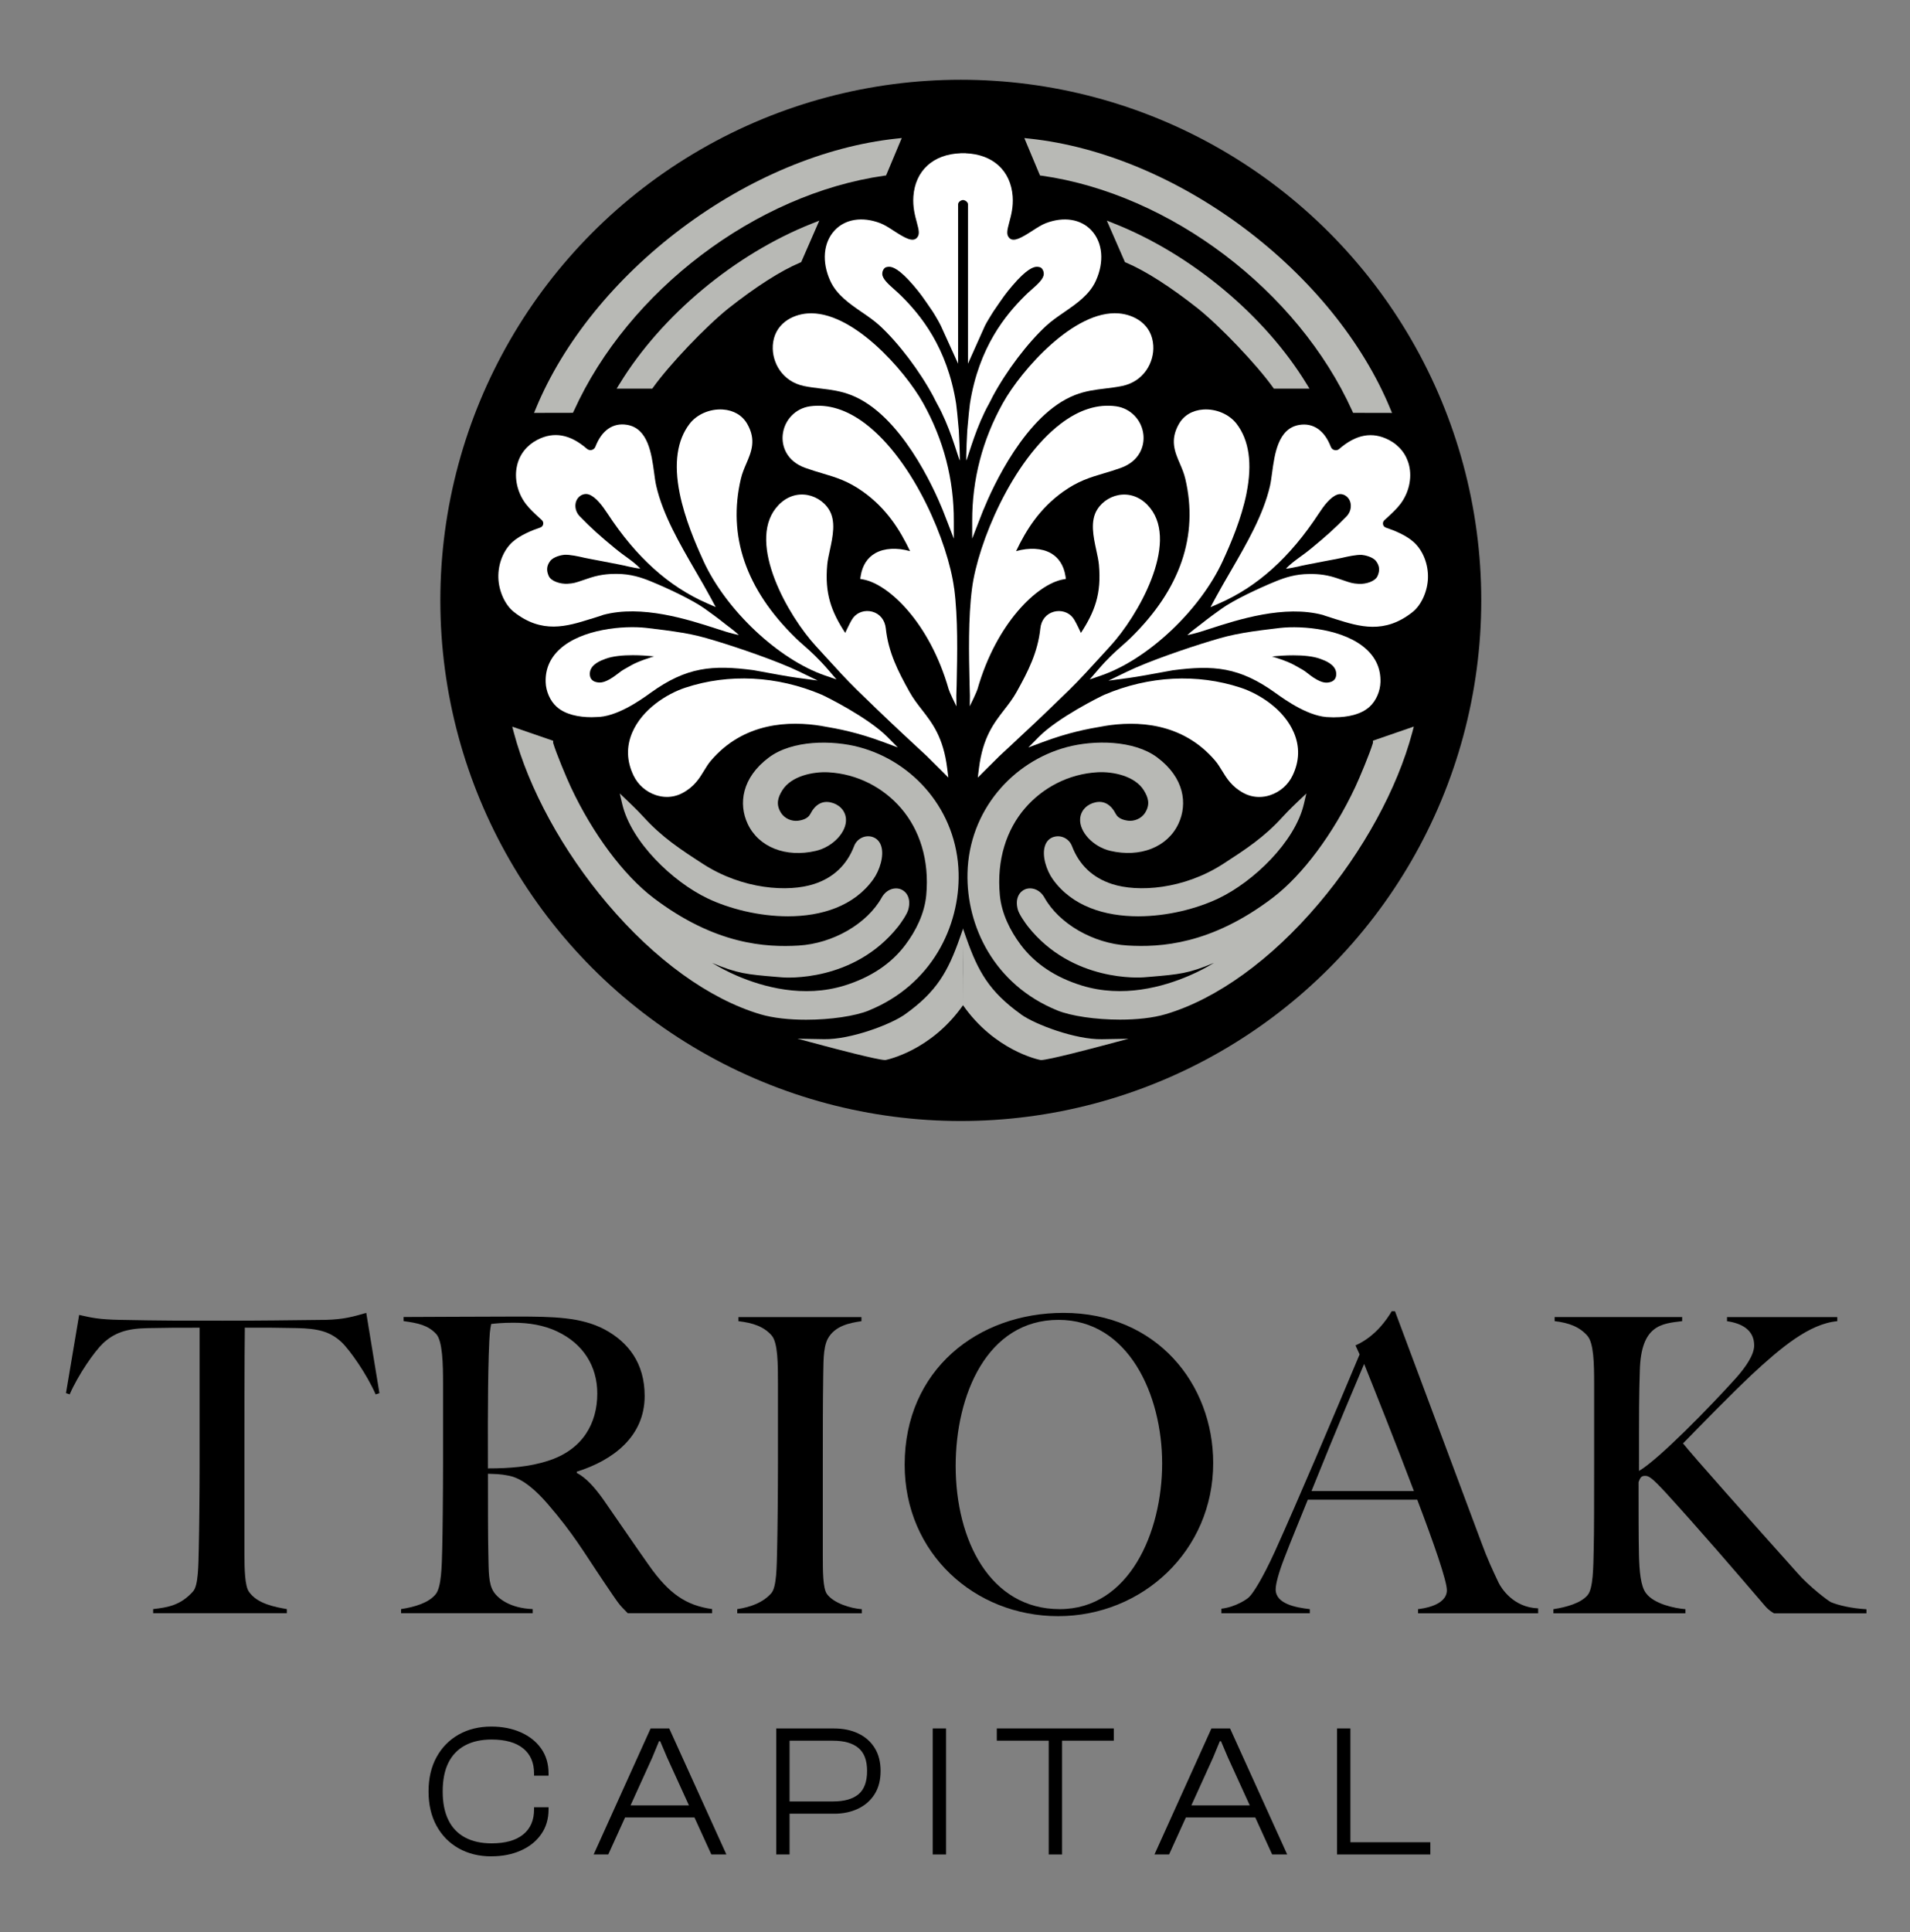 <?xml version="1.0" encoding="UTF-8"?> <svg xmlns="http://www.w3.org/2000/svg" id="Layer_1" data-name="Layer 1" viewBox="0 0 487.5 493"><rect x="0" y="0" width="487.5" height="493" fill="#808080" stroke="none"/><defs><style> .cls-1 { fill: #b8b9b5; } .cls-2 { fill: #fff; } </style></defs><g><circle cx="245.23" cy="153.19" r="132.84"></circle><g><path class="cls-2" d="M243.52,150.09c-1.5-11.5-10.19-32.48-22.62-41.96-4.73-3.6-9.49-5.1-14.15-4.46-3.71.52-6.58,3.5-6.97,7.27-.31,2.97,1.03,6.74,5.74,8.44,1.54.56,2.96.98,4.34,1.39,3.54,1.05,6.59,1.96,10.43,4.7,6.04,4.32,9.41,9.76,11.99,15.16-3.35-.95-6.57-.78-8.86.51-2.02,1.14-3.31,3.14-3.73,5.77l-.13.8.8.15c6.43,1.21,16.9,10.94,21.78,28.02.21.75,1.7,3.8,1.97,4.33.03.07,0,.02,0-.74-.06-2.39-.02-1.28.06-4.76.17-7.79.36-16.97-.63-24.61Z"></path><path class="cls-2" d="M228.12,58.89c-1.23-.8-2.4-1.55-3.48-1.96-4.57-1.73-8.91-1.04-11.6,1.84-2.91,3.11-3.34,8.05-1.12,12.91,1.62,3.55,4.91,5.81,8.1,8,1.63,1.12,3.17,2.18,4.49,3.39,4.83,4.45,10.23,11.57,13.75,18.16.15.29.46.95.91,1.77,3.24,5.82,4.91,12.21,5.77,14.48.05.14.05-.7.03-1.53l-.08-2.66-.17-3.47c-.29-3.44-.58-6.21-.68-6.81-2.29-14.5-9.14-22.7-14.1-27.61-.52-.51-1.09-1.02-1.65-1.52-1.57-1.39-3.07-2.74-3.1-3.97-.01-.48.11-1.04.62-1.53.26-.25.84-.32,1.19-.31.79.02,2.52.5,6.15,4.76,1.84,2.17,2.19,2.69,4.87,6.6l.44.7c.17.3,1.17,1.91,1.69,3.01l4.39,9.66v-40.68c0-.48.58-1.02,1.24-1.09,0,0-.01,0,0,0,0,0,0,0,0,0,.68.05,1.28.6,1.28,1.09v40.68l4.31-9.63c.52-1.07,1.6-2.75,1.77-3.04l.44-.7c2.68-3.91,3.03-4.44,4.87-6.6,3.63-4.26,5.36-4.74,6.15-4.76.35,0,.93.06,1.19.31.51.5.63,1.06.62,1.53-.03,1.23-1.53,2.59-3.1,3.97-.56.49-1.14,1-1.65,1.52-4.95,4.9-11.81,13.1-14.1,27.61-.09.6-.39,3.37-.68,6.81l-.17,3.47-.08,2.66c-.02.83-.02,1.67.03,1.53.86-2.27,2.54-8.66,5.77-14.48.45-.81.76-1.48.91-1.77,3.52-6.59,8.92-13.72,13.75-18.16,1.32-1.21,2.86-2.27,4.49-3.39,3.18-2.19,6.48-4.45,8.1-8,2.22-4.85,1.79-9.8-1.12-12.91-2.69-2.88-7.03-3.57-11.6-1.84-1.08.41-2.25,1.16-3.48,1.96-2.74,1.77-4.76,2.94-5.84,1.85-.84-.84-.6-1.91-.03-4.05.47-1.74,1.05-3.91.86-6.57-.48-6.58-5.06-10.75-11.99-11.01v-.02h-.49s-.02,0-.03,0h-.16s-.16,0-.16,0c-.01,0-.02,0-.03,0h-.49s0,.02,0,.02c-6.94.25-11.52,4.43-11.99,11.01-.19,2.66.39,4.83.86,6.57.58,2.14.82,3.21-.03,4.05-1.09,1.09-3.11-.08-5.84-1.85Z"></path><path class="cls-2" d="M150.7,157.96c1.62-.51,2.43-.77,2.84-.91.12-.04.26-.09.4-.15h0c9.86-2.66,21.75,1.19,28.85,3.49,1.81.59,3.25,1.05,4.29,1.29.08.02,1.55.39,1.5.34-.82-.83-2.92-2.37-3.23-2.61-1.48-1.14-1.49-1.25-5.5-4.12-3.03-2.17-9.39-5.19-13.97-7.05-2.2-.89-4.92-1.8-8.43-1.81-1.2,0-3.72-.01-6.72.96-.82.27-1.48.49-2.03.68-1.71.59-2.29.79-3.84.88-1.85.11-4.21-.66-4.8-1.97-.64-1.43-.54-2.61.34-3.8.87-1.19,3.08-1.58,3.63-1.62,1.39-.1,3.83.46,4.87.7l.31.07c1.18.26,2.61.5,4.41.85,3.32.64,6.14,1.18,6.67,1.35,0,0,3.33.74,3.08.48-1.97-2.01-3.79-2.94-6.47-5.16-3.57-2.94-5.99-5.07-8.96-8.14-1.26-1.31-1.39-3.25-.55-4.47.69-.99,1.89-1.43,2.92-1.07,1.8.64,3.48,2.93,4.75,4.86,7.3,11.14,15.61,18.63,25.4,22.9l2.21.97-1.14-2.13c-1.22-2.27-2.54-4.55-3.95-6.97-4.12-7.11-8.39-14.45-10.09-21.86-.21-.91-.37-2.07-.53-3.3-.65-4.8-1.53-11.38-6.95-12.25-3.57-.58-6.43,1.41-8.04,5.59-.16.42-.51.72-.94.83-.43.11-.87,0-1.2-.28-4.31-3.74-8.45-4.49-12.68-2.31-2.69,1.39-4.53,3.72-5.18,6.58-.75,3.25.08,6.88,2.2,9.72.94,1.26,2.31,2.52,3.64,3.74l.49.45c.3.28.42.66.34,1.06-.09.4-.36.7-.74.83-2.17.73-5.15,1.96-7.06,3.66-2.35,2.11-3.75,5.63-3.64,9.17.1,3.3,1.63,6.86,3.94,8.69,7.19,5.7,13.55,3.7,19.59,1.81Z"></path><path class="cls-2" d="M236.74,193.11c.45.42,3.56,3.52,3.59,3.56l1.72,1.72-.3-2.42c-.99-7.84-3.76-11.42-6.45-14.88-1.14-1.46-2.21-2.85-3.16-4.55-2.92-5.24-5.4-10.08-6.05-16.21-.23-2.13-1.51-3.72-3.44-4.25-1.85-.51-3.82.12-4.91,1.57-.43.58-1.09,1.84-2.01,3.84-3.53-5.4-5.27-10.01-4.59-17.41.1-1.08.37-2.33.66-3.66.76-3.51,1.62-7.48-.23-10.43-1.38-2.2-3.85-3.66-6.45-3.8-2.69-.15-5.21,1.08-7.09,3.45-7.27,9.18,3.09,27.49,10.26,35.26.81.88,1.65,1.8,2.51,2.75,2.64,2.9,5.37,5.9,7.94,8.4,7.27,7.08,10.39,9.98,15.11,14.36l2.9,2.69Z"></path><path class="cls-2" d="M179.55,143.16c5.78,12.55,19.12,25.1,31.03,29.2l2.92,1-2.01-2.34c-2.69-3.12-4.6-4.81-6.29-6.3-.76-.66-1.47-1.29-2.18-1.99-12.66-12.36-17.34-26.01-13.92-40.57.33-1.4.87-2.67,1.4-3.9,1.26-2.94,2.57-5.98.24-10.07-1.25-2.2-3.47-3.51-6.23-3.7-3.3-.22-6.65,1.22-8.52,3.67-3.18,4.16-4.03,10.1-2.52,17.66,1.3,6.52,4.1,13.02,6.09,17.34Z"></path><path class="cls-2" d="M209.82,185.26c4.32.72,9.09,1.64,15.78,4.13l3.54,1.32-2.66-2.69c-4.85-4.91-15.71-10.32-16.79-10.78-11.32-4.81-23.67-5.44-34.78-1.77-4.66,1.54-11,5.47-13.55,11.46-1.53,3.6-1.42,7.29.34,10.95,1.13,2.36,3.21,4.18,5.71,5,.93.3,1.87.46,2.8.46,1.38,0,2.74-.33,3.98-.99,3.02-1.61,4.35-3.79,5.51-5.71.55-.9,1.06-1.75,1.73-2.53,8.38-9.85,20.07-10.25,28.39-8.86Z"></path><path class="cls-2" d="M197.25,88.19c-.26,4.26,2.4,9.16,7.97,10.31,1.46.3,2.89.47,4.28.64,2.59.31,5.04.61,7.73,1.66,12.6,4.9,21.05,23.6,23.34,29.21q.34.83,1.28,3.28l1.6,4.16v-4.45c.04-10.63-2.59-20.76-7.83-30.14-4.71-8.43-18.22-23.79-29.57-22.88-3.85.31-8.47,2.65-8.81,8.22Z"></path><path class="cls-2" d="M174.1,161.45c-2.34-.42-6.86-.98-9.16-1.24-5.81-.65-16.5.28-22.12,5.47-2.46,2.28-3.66,5.1-3.55,8.39.07,2.25,1.09,4.74,2.82,6.28,2.18,1.95,5.56,2.65,8.94,2.65.37,0,.74-.05,1.11-.04,5.16.04,11.24-4.25,13.91-6.18,9.21-6.64,15.8-7.15,26.24-5.79.18.02,1.11.2,2.19.4,2.53.47,6.75,1.25,9.06,1.56l5.16.69-4.68-2.27c-5.61-2.72-15.8-6.17-21.29-7.83-3.59-1.08-5.07-1.47-8.63-2.11ZM165.94,167.8c-2.42.76-3.85,1.42-4.68,1.87-.7.38-1.62.91-2.07,1.17-.46.26-.68.43-1.7,1.21-2.93,2.26-4.26,2.17-4.96,2.06-.26-.04-1.07-.16-1.56-.78-.48-.6-.45-1.4-.41-1.72.25-2.13,2.79-3.07,4.02-3.52,1.81-.67,4.33-.91,6.92-.91,1.87,0,3.76.13,5.45.31-.34.09-.68.19-1.01.29Z"></path><path class="cls-2" d="M247.51,180.21c.27-.53,1.75-3.59,1.97-4.33,4.88-17.08,15.35-26.81,21.78-28.02l.8-.15-.13-.8c-.42-2.63-1.71-4.63-3.73-5.77-2.29-1.29-5.5-1.46-8.86-.51,2.58-5.4,5.95-10.84,11.99-15.16,3.84-2.74,6.89-3.65,10.43-4.7,1.38-.41,2.8-.83,4.34-1.39,4.7-1.7,6.05-5.47,5.74-8.44-.39-3.76-3.26-6.75-6.97-7.27-4.66-.65-9.43.85-14.15,4.46-12.43,9.48-21.12,30.46-22.62,41.96-1,7.64-.81,16.82-.63,24.61.08,3.48.12,2.37.06,4.76-.02.76-.04.81,0,.74Z"></path><path class="cls-2" d="M360.8,138.29c-1.9-1.71-4.89-2.94-7.06-3.66-.39-.13-.66-.43-.74-.83-.08-.4.04-.78.34-1.06l.49-.45c1.33-1.22,2.7-2.48,3.64-3.74,2.12-2.84,2.95-6.47,2.2-9.72-.66-2.86-2.5-5.19-5.18-6.58-4.23-2.18-8.38-1.43-12.68,2.31-.33.29-.77.39-1.2.28-.44-.11-.78-.41-.94-.83-1.61-4.19-4.47-6.17-8.04-5.59-5.42.88-6.3,7.45-6.95,12.25-.17,1.23-.32,2.4-.53,3.3-1.7,7.41-5.97,14.75-10.09,21.86-1.4,2.42-2.73,4.7-3.95,6.97l-1.14,2.13,2.21-.97c9.79-4.27,18.1-11.77,25.4-22.9,1.26-1.93,2.94-4.22,4.75-4.86,1.03-.37,2.23.07,2.92,1.07.84,1.22.72,3.17-.55,4.47-2.97,3.07-5.39,5.2-8.96,8.14-2.68,2.21-4.5,3.15-6.47,5.16-.25.25,3.08-.48,3.08-.48.53-.17,3.35-.71,6.67-1.35,1.8-.35,3.23-.59,4.41-.85l.31-.07c1.04-.24,3.48-.8,4.87-.7.54.04,2.76.43,3.63,1.62.88,1.19.99,2.37.34,3.8-.59,1.32-2.95,2.08-4.8,1.97-1.55-.09-2.13-.29-3.84-.88-.55-.19-1.2-.41-2.03-.68-3-.98-5.52-.97-6.72-.96-3.51.01-6.23.92-8.43,1.81-4.59,1.86-10.94,4.87-13.97,7.05-4.01,2.87-4.02,2.98-5.5,4.12-.3.23-2.41,1.77-3.23,2.61-.05.05,1.42-.32,1.5-.34,1.04-.24,2.48-.7,4.29-1.29,7.1-2.3,18.99-6.15,28.85-3.49h0c.13.06.27.11.4.15.4.14,1.21.4,2.84.91,6.04,1.89,12.4,3.89,19.59-1.81,2.31-1.83,3.84-5.39,3.94-8.69.11-3.54-1.29-7.06-3.64-9.17Z"></path><path class="cls-2" d="M254.87,193.11l2.9-2.69c4.72-4.39,7.84-7.28,15.11-14.36,2.57-2.51,5.3-5.5,7.94-8.4.86-.95,1.7-1.87,2.51-2.75,7.16-7.76,17.53-26.08,10.26-35.26-1.88-2.37-4.4-3.6-7.09-3.45-2.6.14-5.07,1.6-6.45,3.8-1.85,2.95-.99,6.93-.23,10.43.29,1.33.56,2.58.66,3.66.68,7.4-1.07,12.01-4.59,17.41-.92-2.01-1.58-3.27-2.01-3.84-1.09-1.45-3.06-2.08-4.91-1.57-1.93.53-3.22,2.12-3.44,4.25-.65,6.13-3.13,10.96-6.05,16.21-.95,1.7-2.02,3.08-3.16,4.55-2.68,3.46-5.46,7.04-6.45,14.88l-.3,2.42,1.72-1.72s3.14-3.13,3.59-3.56Z"></path><path class="cls-2" d="M318.16,125.82c1.51-7.55.66-13.49-2.52-17.66-1.87-2.45-5.22-3.89-8.52-3.67-2.76.19-4.98,1.5-6.23,3.7-2.33,4.09-1.03,7.13.24,10.07.53,1.23,1.07,2.5,1.4,3.9,3.42,14.55-1.27,28.2-13.92,40.57-.71.7-1.43,1.32-2.18,1.99-1.69,1.49-3.61,3.17-6.29,6.3l-2.01,2.34,2.92-1c11.91-4.09,25.25-16.65,31.03-29.2,1.99-4.32,4.79-10.82,6.09-17.34Z"></path><path class="cls-2" d="M281.79,185.26c8.33-1.39,20.01-.99,28.39,8.86.66.78,1.18,1.63,1.73,2.53,1.17,1.92,2.49,4.1,5.51,5.71,1.24.66,2.59.99,3.98.99.93,0,1.88-.15,2.8-.46,2.5-.82,4.58-2.64,5.71-5,1.76-3.66,1.87-7.35.34-10.95-2.55-6-8.9-9.92-13.55-11.46-11.11-3.67-23.46-3.04-34.78,1.77-1.08.46-11.94,5.87-16.79,10.78l-2.66,2.69,3.54-1.32c6.69-2.5,11.46-3.41,15.78-4.13Z"></path><path class="cls-2" d="M251.04,130c2.29-5.61,10.74-24.31,23.34-29.21,2.69-1.05,5.14-1.34,7.73-1.66,1.39-.17,2.82-.34,4.28-.64,5.57-1.14,8.23-6.05,7.97-10.31-.34-5.56-4.96-7.9-8.81-8.22-11.35-.92-24.86,14.44-29.57,22.88-5.23,9.37-7.87,19.51-7.84,30.14v4.45s1.61-4.16,1.61-4.16q.94-2.45,1.28-3.28Z"></path><path class="cls-2" d="M340.58,183.02c3.39,0,6.76-.7,8.94-2.65,1.73-1.55,2.75-4.03,2.82-6.28.11-3.29-1.09-6.12-3.55-8.39-5.62-5.2-16.31-6.12-22.12-5.47-2.3.26-6.82.82-9.16,1.24-3.56.64-5.04,1.02-8.63,2.11-5.48,1.65-15.68,5.1-21.29,7.83l-4.68,2.27,5.16-.69c2.3-.31,6.53-1.09,9.06-1.56,1.08-.2,2.01-.37,2.19-.4,10.44-1.36,17.03-.84,26.24,5.79,2.68,1.93,8.76,6.22,13.91,6.18.37,0,.74.04,1.11.04ZM334.11,172.06c-1.01-.78-1.24-.95-1.7-1.21-.45-.26-1.36-.79-2.07-1.17-.83-.45-2.26-1.11-4.68-1.87-.33-.11-.67-.2-1.01-.29,1.69-.19,3.58-.31,5.45-.31,2.59,0,5.11.24,6.92.91,1.22.45,3.77,1.39,4.02,3.52.04.32.07,1.12-.41,1.72-.49.62-1.3.74-1.56.78-.71.11-2.03.19-4.96-2.06Z"></path><g><path class="cls-1" d="M146.47,104.85c13.88-30.68,46.46-55.36,79.22-60.02l.47-.07,4-9.54-1.41.15c-18.27,1.96-37.73,10.09-54.8,22.9-16.99,12.76-30.19,29.07-37.16,45.92l-.48,1.16,9.93-.02.22-.49Z"></path><path class="cls-1" d="M180.6,229.23c5.59,2.66,13.12,4.57,20.51,4.57,8.53,0,16.87-2.55,21.79-9.45,1.61-2.25,2.85-6.01,1.99-8.55-.39-1.14-1.16-1.92-2.23-2.26-1.89-.58-3.94.45-4.66,2.34h0c-1.84,4.81-5.27,8.07-10.21,9.68-6.56,2.14-18.26,1.43-28.43-5.17l-.14-.09c-5.52-3.58-10.28-6.68-15.02-11.91-1.49-1.65-3.9-3.92-4-4.02l-2.02-1.91.64,2.71c2.27,9.65,12.86,19.81,21.78,24.06Z"></path><path class="cls-1" d="M221.75,257.83c16.12-6.56,23.25-21.53,22.92-35.04-.38-15.91-11.47-28.44-25.36-32.15-6.93-1.85-17.11-1.82-23.06,2.63-6.93,5.17-7.79,11.84-5.43,16.91,2.8,6.01,9.79,8.71,17.4,6.93,4.41-1.03,7.93-4.87,7.7-8.16-.16-2.24-1.87-3.78-3.93-4.22-2.13-.45-3.9.5-5.18,2.98-.62,1.2-2.12,1.59-3.18,1.71-1.43.16-3.29-.43-4.3-2.04-1.36-2.17-.77-3.93.33-5.71,2.31-3.72,7.95-4.82,11.79-4.61,7.52.41,14.09,4.01,18.52,9.15,4.7,5.45,7.29,13.14,6.44,22.23-.45,4.71-2.65,9.07-5.31,12.62-3.63,4.85-8.89,8.35-15.61,10.42-10.42,3.2-20.7.38-27.5-2.56-2.22-.96-4.37-2.09-6.23-3.23,6.5,2.73,8.83,2.93,16.43,3.57l1.49.12c.74.06,18.24,1.32,29.57-12.98.7-.89,2.26-3.11,2.58-4.31.79-2.93-.51-4.61-1.86-5.17-1.52-.62-3.7-.09-4.94,2.12-3.74,6.68-12.45,11.7-21.18,12.22-8.38.5-21.33-.22-37.05-12.15-7.63-5.8-15.53-16.38-21.11-28.3-1.13-2.42-3.72-8.62-4.51-11.26v-.54l-10.43-3.6.4,1.52c3.81,14.33,12.51,30.25,23.88,43.66,12.13,14.32,26,24.33,39.06,28.21,3.27.97,7.45,1.39,11.65,1.39,6.21,0,12.49-.92,16.01-2.35Z"></path><path class="cls-1" d="M158.16,97.9l-.78,1.27h9.1l.25-.35c4.17-5.81,13.29-15.39,19.13-20.09,7.05-5.57,13.38-9.62,18.32-11.71l.31-.13,4.63-10.6-1.88.75c-19.61,7.76-38.41,23.42-49.07,40.86Z"></path><path class="cls-1" d="M265.92,44.83c32.77,4.66,65.34,29.34,79.22,60.02l.22.49,9.93.02-.48-1.16c-6.98-16.86-20.18-33.17-37.16-45.92-17.06-12.81-36.53-20.95-54.8-22.9l-1.41-.15,4,9.54.47.07Z"></path><path class="cls-1" d="M268.95,213.54c-1.08.33-1.85,1.11-2.23,2.26-.86,2.54.39,6.31,1.99,8.55,4.93,6.9,13.26,9.45,21.79,9.45,7.39,0,14.93-1.91,20.51-4.57,8.92-4.25,19.51-14.41,21.78-24.06l.64-2.71-2.02,1.91c-.1.1-2.51,2.37-4,4.02-4.73,5.23-9.5,8.33-15.02,11.91l-.14.09c-10.17,6.6-21.87,7.31-28.43,5.17-4.94-1.61-8.37-4.86-10.21-9.67h0c-.72-1.9-2.77-2.93-4.66-2.34Z"></path><path class="cls-1" d="M260.59,258.8c-8.09-5.79-10.95-10.91-13.98-19.52l-.76-2.16c0-.09,0-.18,0-.27l-.03.07c-.41,1.18-.83,2.36-.83,2.36-3.03,8.62-5.89,13.74-13.98,19.52-3.69,2.64-13.96,6.46-20.64,6.35l-6.84-.12,6.61,1.76c2.32.62,13.87,3.68,15.72,3.68.02,0,.04,0,.05,0h.13c.48-.11,11.62-2.4,19.74-13.97,0-.01,0-.02,0-.03,8.12,11.6,19.28,13.9,19.76,13.99h.13s.03.02.05.02c1.85,0,13.4-3.06,15.72-3.68l6.61-1.76-6.84.12c-6.68.11-16.95-3.71-20.64-6.35ZM245.79,256.03c-.03-4.82-.02-11.22.03-14.84,0,.19,0,.39,0,.58,0,2.6,0,5.19-.03,7.79,0,2.12,0,4.37,0,6.47Z"></path><path class="cls-1" d="M350.43,189.54c-.79,2.64-3.38,8.84-4.51,11.26-5.59,11.92-13.48,22.51-21.11,28.3-15.72,11.94-28.67,12.65-37.05,12.15-8.73-.52-17.44-5.55-21.18-12.22-1.24-2.21-3.42-2.73-4.94-2.12-1.35.55-2.65,2.24-1.86,5.17.32,1.2,1.88,3.42,2.58,4.31,11.33,14.31,28.83,13.04,29.57,12.98l1.49-.12c7.6-.64,9.93-.84,16.43-3.57-1.85,1.15-4,2.27-6.23,3.23-6.79,2.94-17.08,5.77-27.5,2.56-6.73-2.07-11.98-5.57-15.61-10.42-2.66-3.55-4.86-7.91-5.31-12.62-.86-9.09,1.73-16.78,6.44-22.23,4.43-5.13,11-8.74,18.52-9.15,3.84-.21,9.48.89,11.79,4.61,1.1,1.78,1.69,3.54.33,5.71-1.01,1.61-2.88,2.2-4.3,2.04-1.06-.12-2.56-.51-3.18-1.71-1.28-2.48-3.06-3.43-5.18-2.98-2.07.43-3.78,1.98-3.93,4.22-.23,3.28,3.29,7.13,7.7,8.16,7.61,1.78,14.6-.92,17.4-6.93,2.36-5.07,1.5-11.74-5.43-16.91-5.95-4.44-16.13-4.48-23.06-2.63-13.89,3.71-24.98,16.23-25.36,32.15-.32,13.51,6.8,28.48,22.92,35.04,3.52,1.43,9.8,2.35,16.01,2.35,4.2,0,8.38-.42,11.65-1.39,13.06-3.87,26.93-13.89,39.06-28.21,11.36-13.41,20.06-29.33,23.88-43.66l.4-1.52-10.43,3.6v.54Z"></path><path class="cls-1" d="M325.13,99.17h9.1l-.78-1.27c-10.66-17.44-29.47-33.1-49.07-40.86l-1.88-.75,4.63,10.6.31.13c4.93,2.09,11.27,6.14,18.32,11.71,5.84,4.7,14.96,14.28,19.13,20.09l.25.35Z"></path></g></g></g><g><g><path d="M95.87,355.77c-2.2-5.04-6.51-11.23-8.71-13.33-2.94-2.73-6.09-3.46-11.34-3.57-5.35-.11-7.14-.11-13.33-.11-.1,7.14-.1,25.72-.1,34.33v23.31c0,3.99.1,8.29,1.16,9.76,2.1,3.04,6.61,3.88,9.66,4.41v1.05h-34.12v-1.05c3.67-.42,7.03-.95,10.18-4.51,1.37-1.47,1.37-6.72,1.47-11.23.1-3.89.21-13.65.21-21.31v-34.75c-5.98,0-7.98,0-13.33.11-5.25.1-8.4,1.15-11.34,3.88-2.2,2.1-6.3,7.98-8.5,13.02l-.94-.32,3.36-19.95c3.25.74,5.14,1.16,10.39,1.26,10.6.21,15.85.21,26.25.21s15.64-.1,26.25-.21c4.62-.1,7.14-.84,10.39-1.78l3.36,20.47-.94.32Z"></path><path d="M160.23,411.63c-2.42-2.52-1.68-1.47-6.09-7.98-5.25-7.77-7.67-12.18-14.38-19.95-2.73-3.15-6.19-6.41-9.76-7.14-2.62-.53-3.46-.42-5.46-.53,0,9.03,0,15.75.1,20.37.1,4.51,0,7.67,1.36,9.76,1.16,1.79,4.31,4.2,9.97,4.41v1.05h-33.6v-1.05c3.46-.53,7.03-1.58,8.82-3.78,1.47-1.78,1.57-7.03,1.68-11.55.1-3.89.21-14.07.21-21.73v-20.47c0-4.93-.1-10.92-1.78-12.7-2.1-2.21-4.51-2.73-8.29-3.25v-1.05c2.21,0,21.21-.11,28.77-.11,9.34,0,16.48.11,22.47,3.25,6.09,3.25,10.29,8.61,10.29,17.01,0,10.29-7.98,16.38-17.32,19.32v.31c2.41,1.26,4.62,3.78,6.72,6.72,3.67,5.25,8.29,12.07,11.65,16.8,5.15,7.35,9.55,10.29,16.17,11.23v1.05h-21.52ZM142.17,339.71c-3.36-1.58-7.14-2.21-11.13-2.21-2.94,0-4.73.21-5.67.32-.31,1.68-.42,1.78-.63,8.08-.31,9.76-.21,26.56-.21,28.77,5.67,0,10.6-.42,15.22-1.89,9.03-2.83,12.7-9.66,12.7-17.22,0-6.93-3.57-12.71-10.29-15.85Z"></path><path d="M188.17,411.63v-1.05c3.46-.53,6.61-1.68,8.71-4.09,1.36-1.58,1.36-6.72,1.47-11.23.1-3.89.21-14.07.21-21.73v-20.47c0-4.93,0-10.39-1.58-12.28-2-2.31-4.83-3.25-8.5-3.67v-1.05h31.39v1.05c-2.94.42-6.82,1.16-8.61,4.51-1.26,2.42-1.05,6.51-1.15,9.66-.1,7.14-.1,13.23-.1,21.84v23.73c0,3.99,0,8.4,1.05,9.87,1.68,2.31,5.98,3.67,8.92,3.88v1.05h-31.81Z"></path><path d="M270.06,412.37c-21.31,0-39.16-16.06-39.16-38.64,0-24.15,18.58-38.74,40.53-38.74,23.83,0,38.22,18.16,38.22,38.32,0,22.36-18.06,39.06-39.58,39.06ZM270.17,336.77c-18.27,0-26.25,19.21-26.25,37.27,0,19,8.82,36.54,26.56,36.54s26.14-19.63,26.14-37.17-8.61-36.64-26.46-36.64Z"></path><path d="M361.94,411.63v-1.05c.94-.11,7.35-.84,7.35-4.83,0-2.42-3.36-12.07-7.56-23.1h-27.93c-2.1,5.25-4.1,9.97-5.99,14.91-1.47,3.78-2.21,6.61-2.21,7.98,0,3.67,5.04,4.62,8.71,5.04v1.05h-22.57v-1.16c3.67-.42,6.72-2.52,7.14-3.04.95-.94,3.25-4.41,6.51-11.55,5.99-13.23,15.01-34.54,21.63-50.29l-1.05-2.31c5.04-2.2,8.08-6.72,9.24-8.71h.84l22.05,59.01c1.58,4.3,2.73,6.72,4.41,10.29.63,1.26,3.67,6.3,10.08,6.51v1.26h-30.66ZM348.18,348c-1.58,3.78-6.82,15.96-13.44,32.44h26.14c-4.73-12.49-10.18-26.14-12.71-32.44Z"></path><path d="M452.76,411.63c-.52-.32-1.26-.74-2.1-1.68-8.92-10.39-16.59-19.32-25.3-28.87-3.67-3.99-4.51-4.51-5.46-4.51-1.05,0-1.26.52-1.68,1.58,0,7.24,0,14.07.1,18.69.11,3.99.42,7.88,1.79,9.66,2,2.73,7.25,3.88,10.08,4.09v1.05h-33.7v-1.05c3.46-.53,7.03-1.58,8.71-3.57,1.47-1.68,1.47-7.24,1.57-11.76.11-3.89.11-14.07.11-21.73v-20.47c0-5.25-.11-10.29-1.68-12.18-2-2.31-4.72-3.36-8.4-3.78v-1.05h32.55v1.05c-5.25.63-10.5.95-10.81,12.6-.21,6.4-.21,9.97-.21,25.62,5.04-2.94,18.16-16.38,24.78-23.73,2.42-2.73,4.62-5.88,4.62-8.29,0-4.09-3.36-5.67-6.93-6.19v-1.05h28.14v1.05c-7.14.63-14.49,6.82-21.94,13.75-5.77,5.46-12.6,12.5-17.43,17.43,2.31,2.94,17.53,20.05,29.29,33.18,2.83,3.25,7.77,7.04,8.5,7.35,1.79.74,5.14,1.58,9.03,1.79v1.05h-23.62Z"></path></g><g><path d="M125.41,473.66c-3.14,0-5.91-.68-8.33-2.04-2.42-1.36-4.3-3.28-5.66-5.76-1.36-2.48-2.04-5.4-2.04-8.76s.68-6.28,2.04-8.76c1.36-2.48,3.25-4.4,5.66-5.76,2.42-1.36,5.19-2.04,8.33-2.04,2.78,0,5.28.49,7.49,1.46,2.21.98,3.94,2.35,5.21,4.13,1.26,1.78,1.9,3.9,1.9,6.36v.58h-3.7v-.58c0-2.75-.93-4.88-2.78-6.38-1.86-1.5-4.54-2.26-8.06-2.26-2.66,0-4.92.5-6.79,1.51-1.87,1.01-3.29,2.49-4.25,4.44-.96,1.95-1.44,4.38-1.44,7.3s.48,5.3,1.44,7.27c.96,1.97,2.38,3.46,4.25,4.46,1.87,1.01,4.14,1.51,6.79,1.51,3.52,0,6.21-.75,8.06-2.26,1.86-1.5,2.78-3.63,2.78-6.38v-.58h3.7v.58c0,2.43-.63,4.54-1.9,6.34-1.26,1.79-3,3.18-5.21,4.15-2.21.98-4.7,1.46-7.49,1.46Z"></path><path d="M155.26,473.18h-3.74l14.54-32.16h4.75l14.59,32.16h-3.84l-11.28-24.72-1.78-4.18h-.29l-1.73,4.18-11.23,24.72ZM178.54,463.73h-20.45v-3.07h20.45v3.07Z"></path><path d="M201.53,473.18h-3.41v-32.16h3.41v32.16ZM212.91,462.77h-13.3v-3.12h13.01c2.85,0,5.01-.61,6.48-1.82,1.47-1.22,2.21-3.2,2.21-5.95s-.74-4.65-2.21-5.88c-1.47-1.23-3.63-1.85-6.48-1.85h-13.01v-3.12h13.3c2.3,0,4.35.42,6.14,1.27,1.79.85,3.19,2.08,4.2,3.7,1.01,1.62,1.51,3.58,1.51,5.88s-.5,4.26-1.51,5.88c-1.01,1.62-2.41,2.86-4.2,3.72-1.79.86-3.84,1.3-6.14,1.3Z"></path><path d="M241.47,473.18h-3.41v-32.16h3.41v32.16Z"></path><path d="M284.28,444.14h-29.86v-3.12h29.86v3.12ZM271.08,473.18h-3.41v-32.16h3.41v32.16Z"></path><path d="M298.4,473.18h-3.74l14.54-32.16h4.75l14.59,32.16h-3.84l-11.28-24.72-1.78-4.18h-.29l-1.73,4.18-11.23,24.72ZM321.68,463.73h-20.45v-3.07h20.45v3.07Z"></path><path d="M344.67,473.18h-3.41v-32.16h3.41v32.16ZM365.07,473.18h-22.75v-3.12h22.75v3.12Z"></path></g></g></svg> 